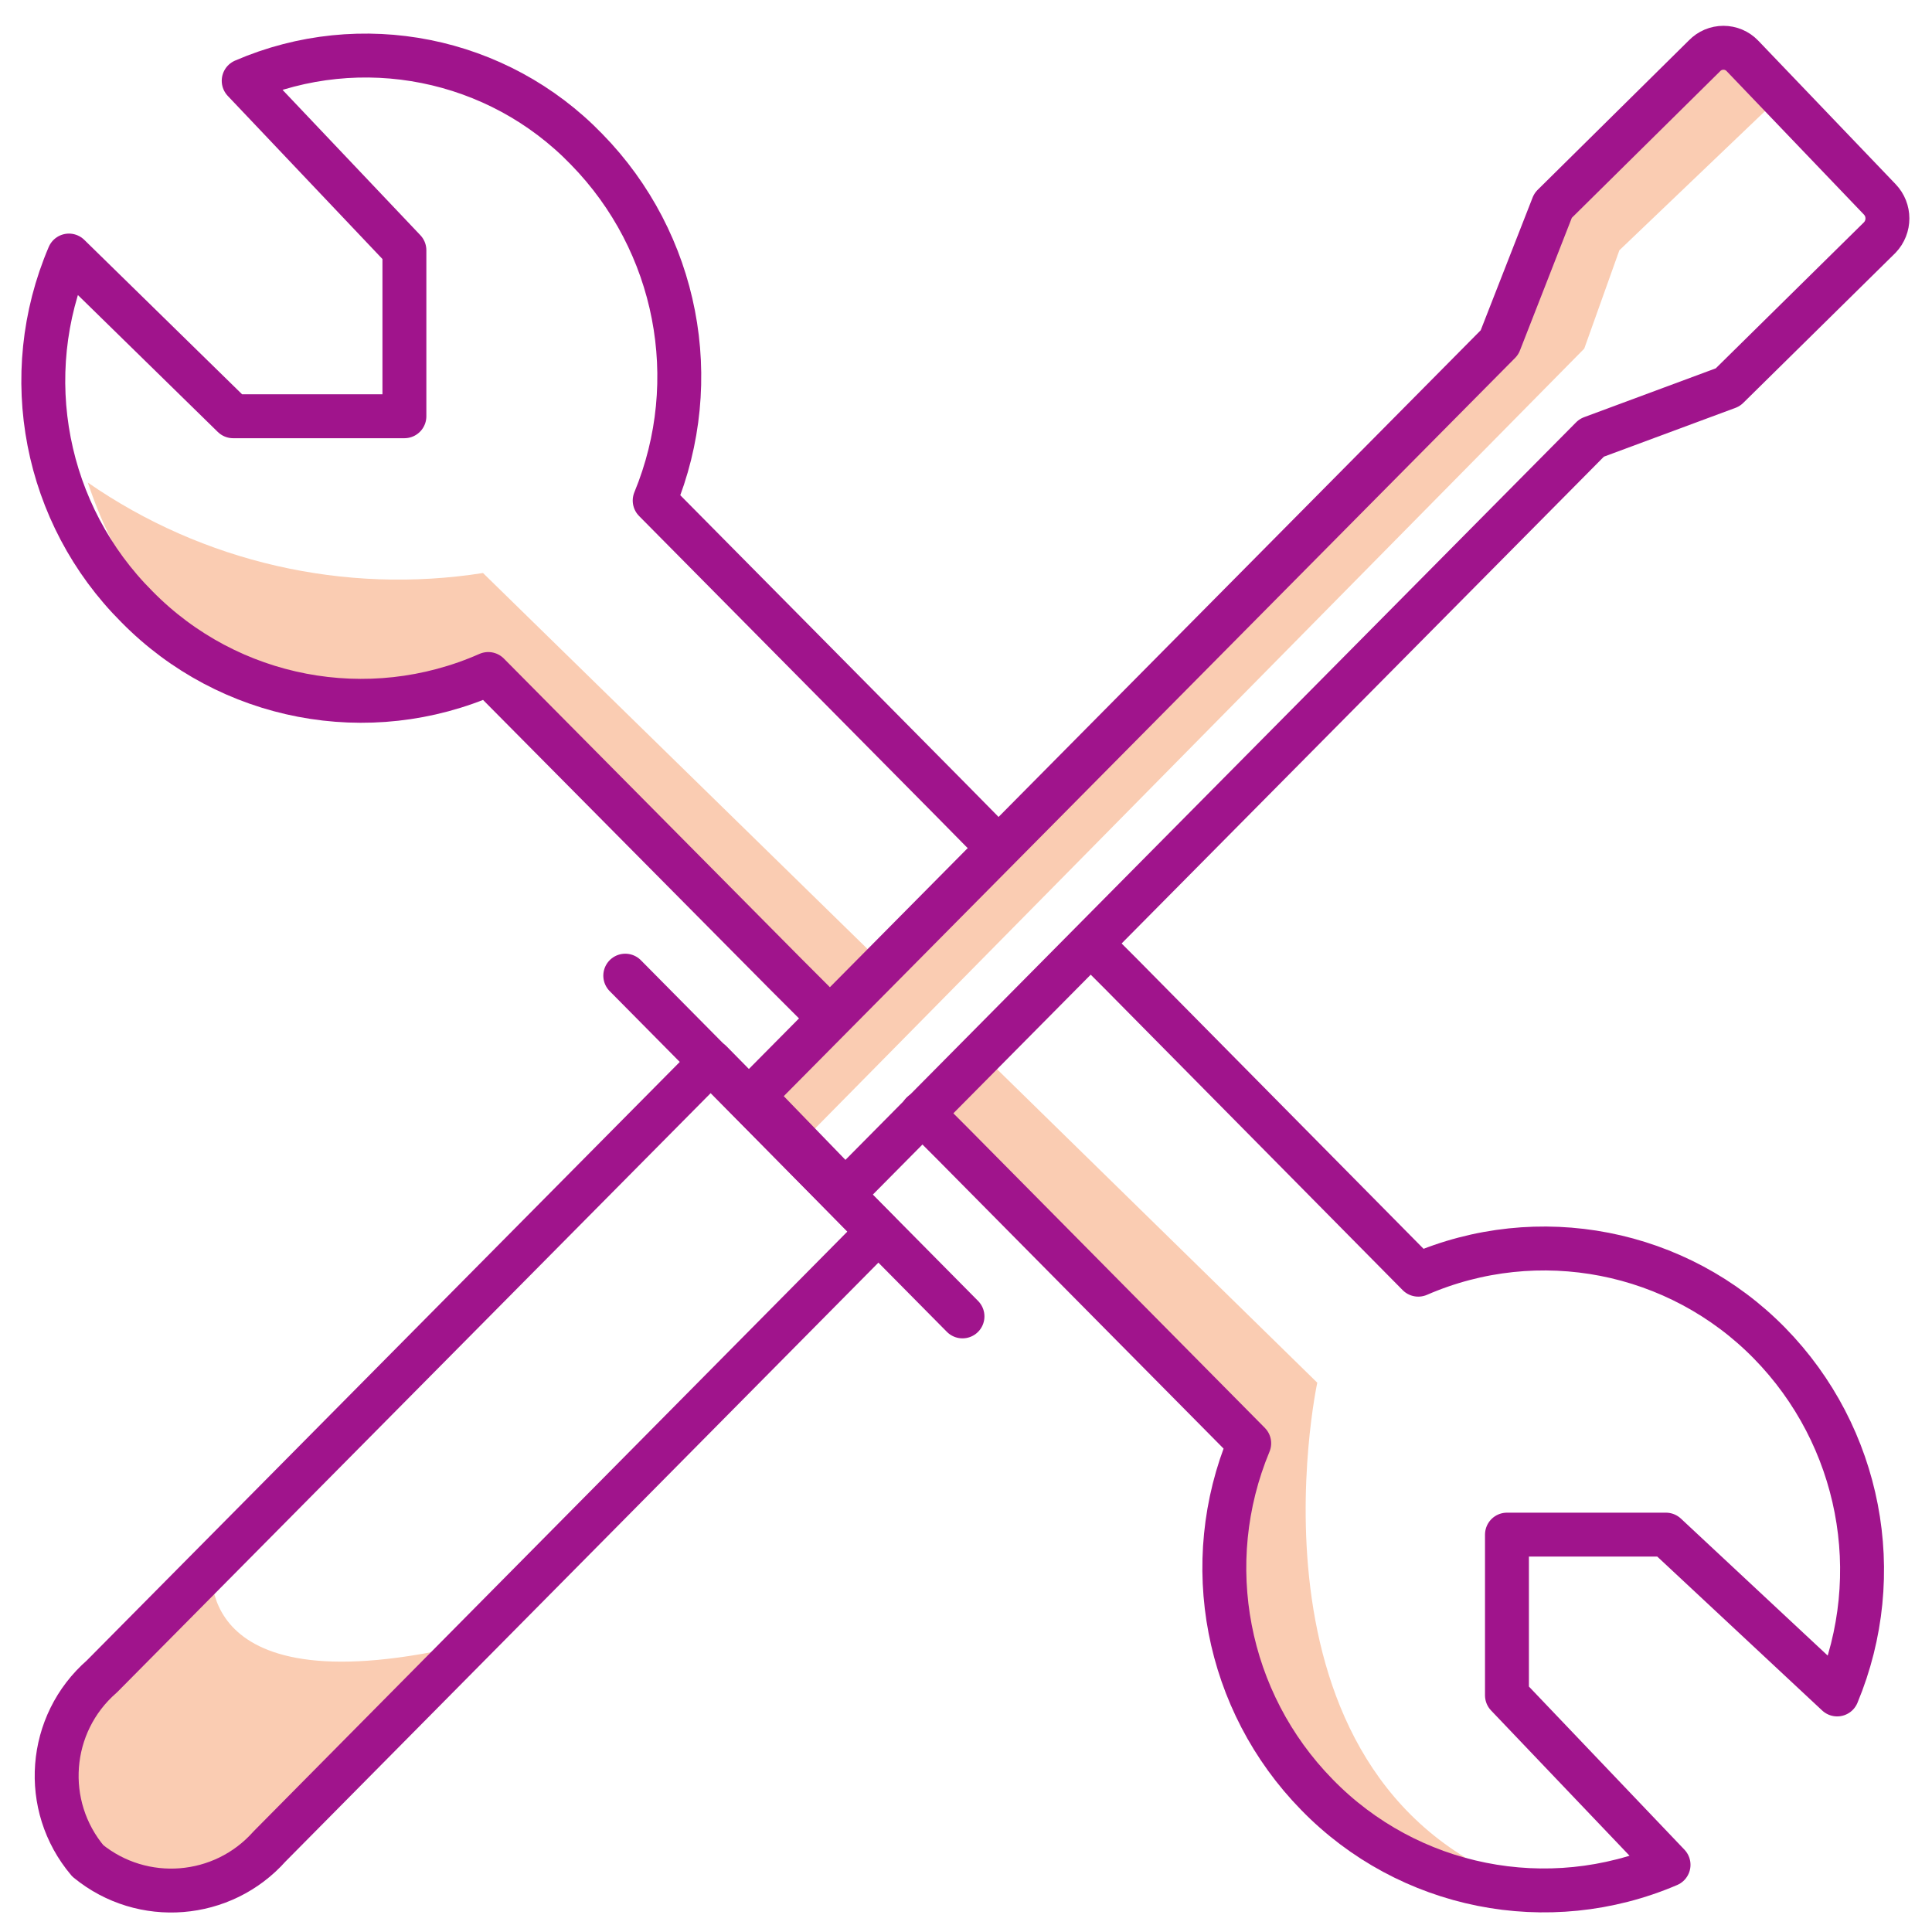 <?xml version="1.0" encoding="UTF-8"?>
<svg width="44px" height="44px" viewBox="0 0 44 44" version="1.1" xmlns="http://www.w3.org/2000/svg" xmlns:xlink="http://www.w3.org/1999/xlink">
    <title>18picto/Communication./Notifications/56 Copy</title>
    <g id="Pictograms" stroke="none" stroke-width="1" fill="none" fill-rule="evenodd">
        <g id="Viewport-LG" transform="translate(-1420, -203)">
            <g id="Group" transform="translate(1414, 197)">
                <g id="pictoInstallation56" transform="translate(0, 0.05)">
                    <rect id="Viewbox" x="0" y="0" width="56" height="56"></rect>
                    <g id="☂️-Shade" transform="translate(7.422, 7.06)" fill="#FACCB2" fill-rule="nonzero">
                        <path d="M20.978,22.94 L28.578,30.38 C28.578,30.38 26.578,39.65 33.578,41.94 C33.578,41.94 24.518,40.52 27.048,31.76 L19.578,24.25" id="Path"></path>
                        <path d="M17.378,22 L9.648,14.2 C9.648,14.2 2.938,16.94 0.578,9.88 C3.202,11.698 6.425,12.435 9.578,11.94 L18.578,20.74" id="Path"></path>
                        <path d="M3.408,34.5 C3.408,34.5 2.828,37.87 9.278,36.33 L4.578,41.12 C4.578,41.12 2.288,42.88 0.788,40.86 C0.788,40.86 -0.722,39.28 0.438,37.86 L3.408,34.5 Z" id="Path"></path>
                        <polygon id="Path" points="16.608 25.13 34.658 6.83 35.458 4.59 39.058 1.15 37.798 -2.66453526e-15 33.968 3.57 33.218 6.34 15.728 23.85"></polygon>
                    </g>
                    <g id="〰️-Stroke" transform="translate(6.986, 7.038)" stroke="#A0148C" stroke-linecap="round" stroke-linejoin="round">
                        <path d="M16.164,23.872 L33.164,6.712 L34.384,3.592 L37.834,0.182 C37.947,0.065 38.102,8.8817842e-16 38.264,8.8817842e-16 C38.426,8.8817842e-16 38.581,0.065 38.694,0.182 L41.824,3.452 C42.057,3.695 42.057,4.078 41.824,4.322 L38.364,7.732 L35.264,8.882 L18.264,26.042 L16.164,23.872 Z" id="Path"></path>
                        <path d="M5.154,40.962 C4.086,42.163 2.26,42.309 1.014,41.292 C-0.045,40.039 0.097,38.169 1.334,37.092 L15.204,23.092 L19.014,26.962 L5.154,40.962 Z" id="Path"></path>
                        <line x1="13.254" y1="21.132" x2="20.934" y2="28.892" id="Path"></line>
                        <path d="M20.014,24.262 L20.674,24.922 L27.464,31.782 C26.326,34.516 26.932,37.665 29.004,39.782 C31.085,41.922 34.27,42.558 37.014,41.382 L33.334,37.522 L33.334,33.862 L36.954,33.862 L40.854,37.502 C41.993,34.767 41.386,31.618 39.314,29.502 C37.228,27.374 34.046,26.754 31.314,27.942 L24.534,21.082 L23.874,20.422" id="Path"></path>
                        <path d="M21.374,17.842 L20.704,17.162 L13.924,10.312 C15.054,7.575 14.445,4.428 12.374,2.312 C10.349,0.217 7.238,-0.404 4.564,0.752 L8.224,4.612 L8.224,8.392 L4.324,8.392 L0.584,4.732 C-0.583,7.464 0.031,10.632 2.134,12.732 C4.223,14.856 7.409,15.466 10.134,14.262 L16.914,21.102 L17.554,21.742" id="Path"></path>
                    </g>
                </g>
            </g>
        </g>
    </g>
</svg>